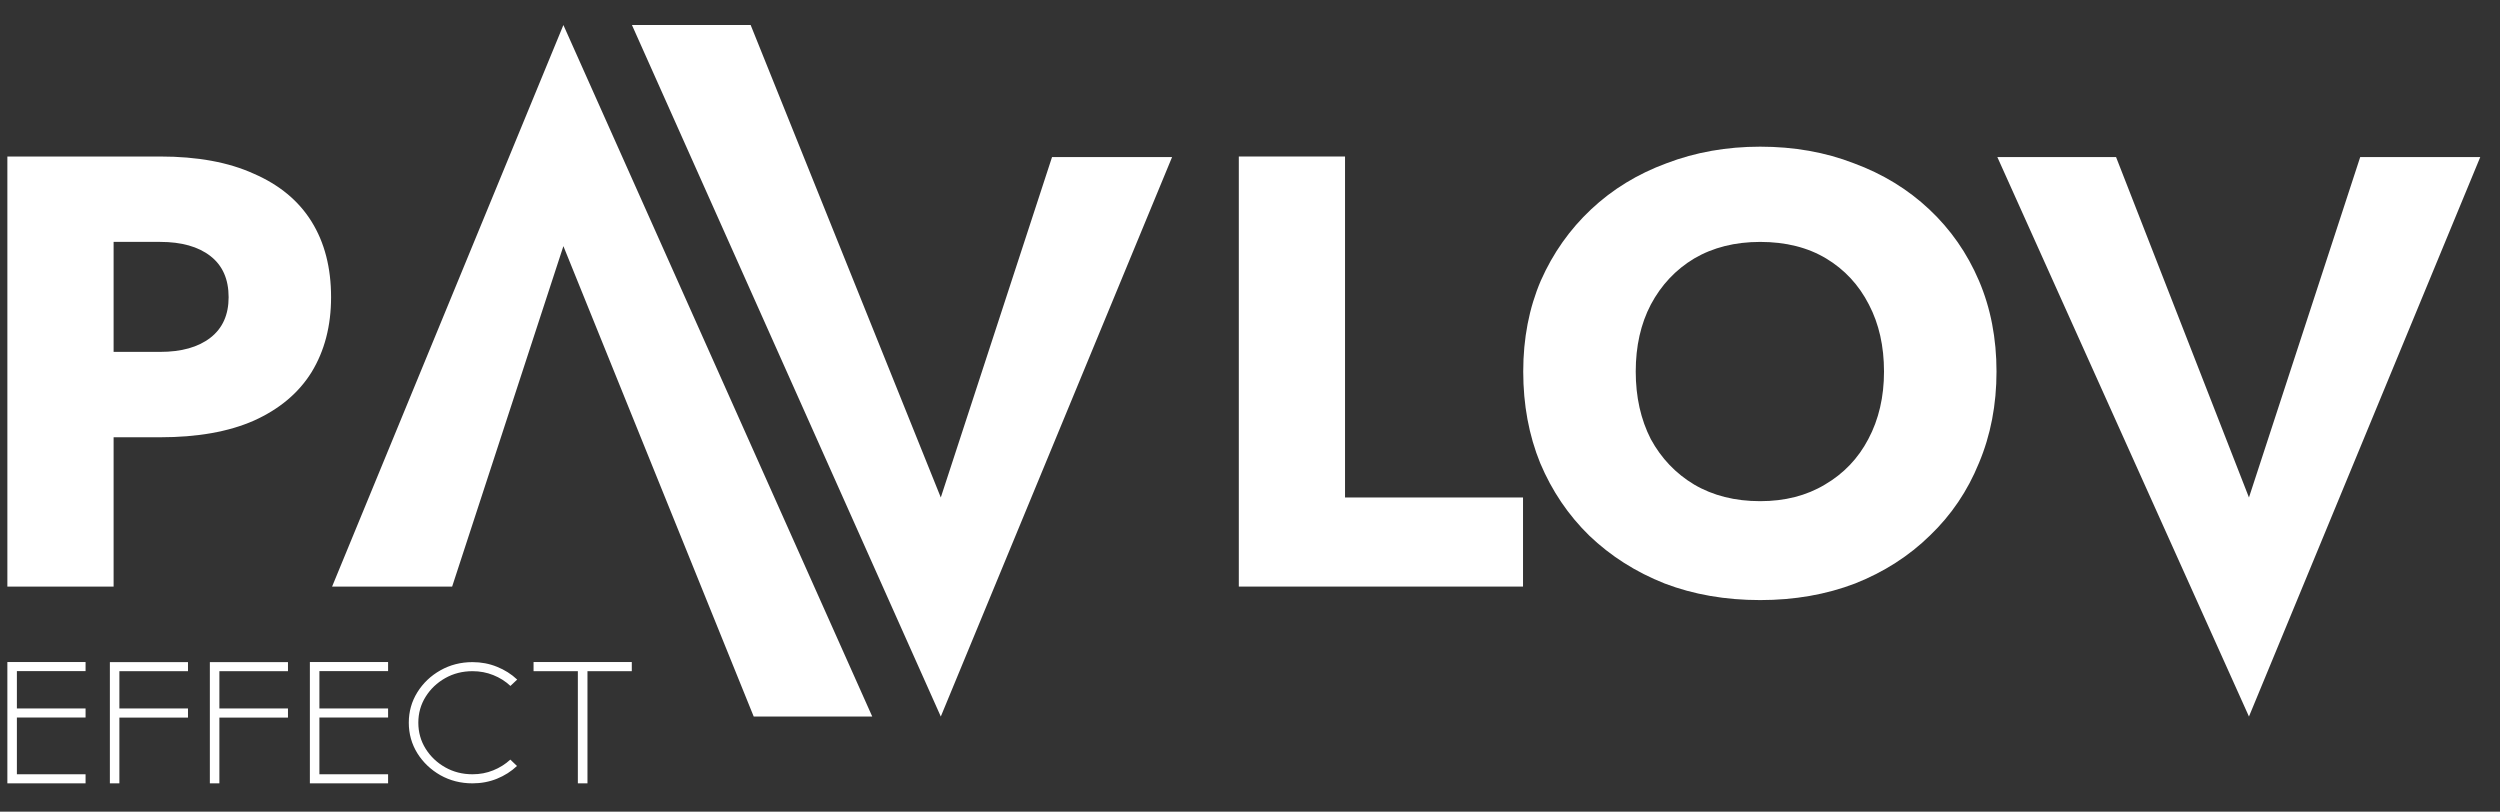 <?xml version="1.0" encoding="UTF-8"?> <svg xmlns="http://www.w3.org/2000/svg" width="154" height="50" viewBox="0 0 154 50" fill="none"><rect x="0" y="0" width="154" height="50" fill="#333333" stroke="none"/><path d="M100.761 22.887C100.761 24.451 101.071 25.839 101.69 27.05C102.336 28.235 103.226 29.169 104.362 29.85C105.524 30.532 106.879 30.872 108.427 30.872C109.95 30.872 111.28 30.532 112.415 29.85C113.577 29.169 114.467 28.235 115.087 27.05C115.732 25.839 116.055 24.451 116.055 22.887C116.055 21.322 115.745 19.947 115.125 18.762C114.506 17.551 113.628 16.605 112.493 15.923C111.357 15.242 110.002 14.902 108.427 14.902C106.879 14.902 105.524 15.242 104.362 15.923C103.226 16.605 102.336 17.551 101.69 18.762C101.071 19.947 100.761 21.322 100.761 22.887ZM93.831 22.887C93.831 20.843 94.192 18.976 94.915 17.286C95.663 15.595 96.696 14.132 98.012 12.896C99.329 11.659 100.877 10.713 102.658 10.057C104.439 9.376 106.362 9.035 108.427 9.035C110.518 9.035 112.441 9.376 114.196 10.057C115.977 10.713 117.526 11.659 118.842 12.896C120.159 14.132 121.178 15.595 121.901 17.286C122.624 18.976 122.985 20.843 122.985 22.887C122.985 24.93 122.624 26.81 121.901 28.526C121.204 30.241 120.198 31.73 118.881 32.991C117.591 34.253 116.055 35.237 114.274 35.943C112.493 36.624 110.544 36.965 108.427 36.965C106.285 36.965 104.323 36.624 102.542 35.943C100.761 35.237 99.213 34.253 97.896 32.991C96.606 31.73 95.599 30.241 94.876 28.526C94.179 26.81 93.831 24.93 93.831 22.887Z" fill="white"></path><path d="M76.311 9.641H82.854V30.645H93.818V36.133H76.311V9.641Z" fill="white"></path><path d="M34.705 15.162L27.852 36.133H20.457L34.705 1.542L53.73 44.139H46.429L34.705 15.162Z" fill="white"></path><path d="M57.953 30.645L64.806 9.674H72.201L57.953 44.139L38.928 1.542H46.241L57.953 30.645Z" fill="white"></path><path d="M138.536 30.645L145.389 9.675H152.784L138.536 44.139L123.036 9.675H130.349L138.536 30.645Z" fill="white"></path><path d="M0.454 9.641H6.998V36.133H0.454V9.641ZM4.559 14.901V9.641H9.863C12.16 9.641 14.083 9.994 15.632 10.7C17.206 11.382 18.394 12.366 19.194 13.652C19.994 14.939 20.394 16.491 20.394 18.308C20.394 20.073 19.994 21.613 19.194 22.924C18.394 24.211 17.206 25.208 15.632 25.914C14.083 26.596 12.16 26.936 9.863 26.936H4.559V21.676H9.863C11.179 21.676 12.212 21.386 12.96 20.805C13.709 20.225 14.083 19.392 14.083 18.308C14.083 17.197 13.709 16.352 12.96 15.772C12.212 15.191 11.179 14.901 9.863 14.901H4.559Z" fill="white"></path><path d="M36.188 48.254H35.596V41.345H32.867V40.781H38.918V41.345H36.188V48.254Z" fill="white"></path><path d="M29.107 48.254C28.383 48.254 27.724 48.087 27.128 47.753C26.536 47.415 26.063 46.965 25.709 46.401C25.358 45.834 25.182 45.206 25.182 44.517C25.182 43.832 25.358 43.208 25.709 42.644C26.063 42.077 26.536 41.627 27.128 41.293C27.724 40.956 28.383 40.787 29.107 40.787C29.64 40.787 30.143 40.882 30.614 41.074C31.085 41.262 31.5 41.524 31.858 41.861L31.442 42.253C31.138 41.968 30.786 41.745 30.384 41.585C29.985 41.425 29.56 41.345 29.107 41.345C28.489 41.345 27.928 41.488 27.424 41.773C26.92 42.058 26.518 42.441 26.218 42.921C25.919 43.401 25.769 43.933 25.769 44.517C25.769 45.105 25.919 45.639 26.218 46.12C26.518 46.599 26.92 46.982 27.424 47.267C27.928 47.553 28.489 47.695 29.107 47.695C29.56 47.695 29.984 47.615 30.378 47.455C30.777 47.295 31.129 47.074 31.436 46.792L31.847 47.184C31.493 47.518 31.08 47.78 30.608 47.972C30.141 48.16 29.64 48.254 29.107 48.254Z" fill="white"></path><path d="M23.906 48.254H19.088V40.781H23.906V41.34H19.675V43.641H23.906V44.199H19.675V47.695H23.906V48.254Z" fill="white"></path><path d="M13.514 48.254H12.927V40.787H17.739V41.345H13.514V43.641H17.739V44.204H13.514V48.254Z" fill="white"></path><path d="M7.354 48.254H6.768V40.787H11.58V41.345H7.354V43.641H11.58V44.204H7.354V48.254Z" fill="white"></path><path d="M5.271 48.254H0.454V40.781H5.271V41.34H1.04V43.641H5.271V44.199H1.04V47.695H5.271V48.254Z" fill="white"></path></svg> 